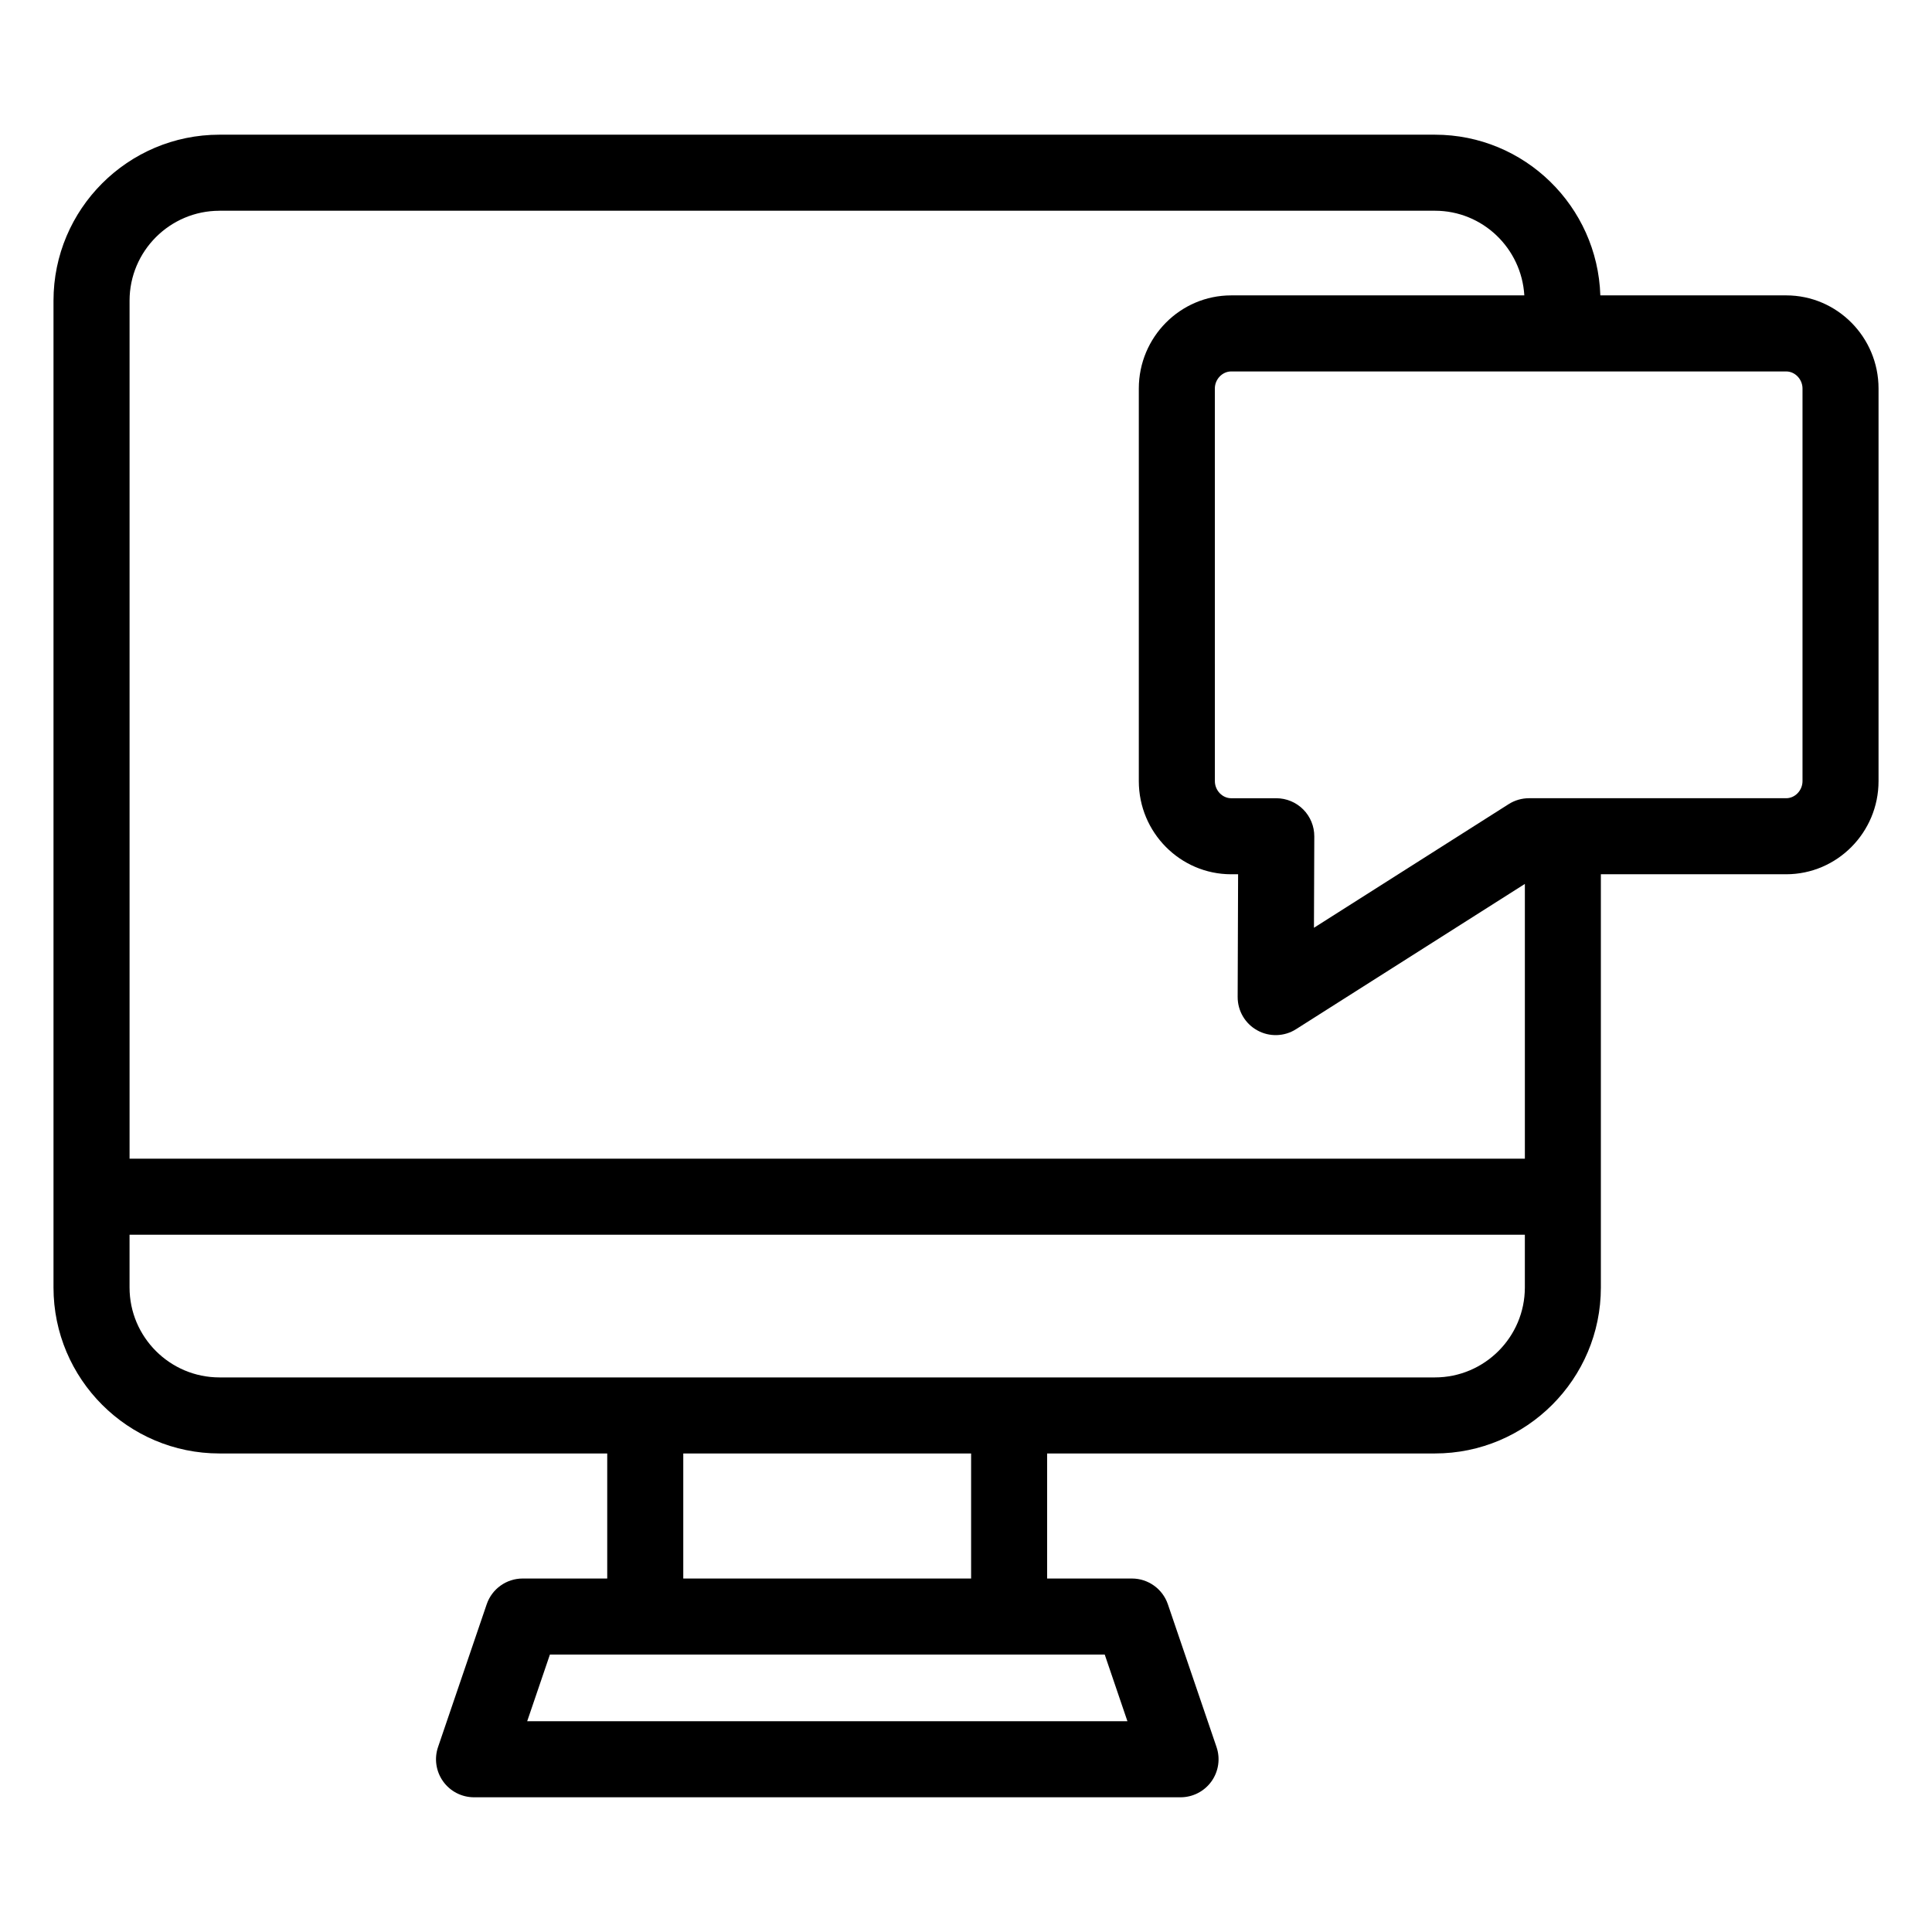 <?xml version="1.0" encoding="UTF-8"?>
<!-- Uploaded to: ICON Repo, www.svgrepo.com, Generator: ICON Repo Mixer Tools -->
<svg fill="#000000" width="800px" height="800px" version="1.1" viewBox="144 144 512 512" xmlns="http://www.w3.org/2000/svg">
 <path d="m617.36 222.28h-49.254c-0.758-23.598-20.066-42.586-43.844-42.586h-322.1c-24.258 0-43.984 19.73-43.984 43.984v261.52c0 24.254 19.73 43.984 43.984 43.984h102.76v33.141h-22.406c-4.309 0-8.148 2.746-9.535 6.828l-12.891 37.824c-1.055 3.07-0.551 6.465 1.34 9.113 1.898 2.648 4.949 4.211 8.195 4.211h187.23c3.246 0 6.297-1.566 8.195-4.211 1.891-2.648 2.391-6.043 1.34-9.113l-12.891-37.824c-1.387-4.082-5.227-6.828-9.535-6.828h-22.465l0.004-33.141h102.76c24.254 0 43.984-19.73 43.984-43.984v-109.51h49.113c13.488-0.004 24.473-11.074 24.473-24.68v-104.05c0-13.609-10.984-24.68-24.473-24.68zm-415.2-22.434h322.11c12.656 0 22.949 9.961 23.691 22.434h-77.684c-13.5 0-24.48 11.07-24.48 24.68v104.05c0 13.609 10.98 24.68 24.48 24.68h1.832l-0.117 32.512c-0.012 3.68 1.977 7.086 5.207 8.855 3.168 1.77 7.152 1.684 10.273-0.316l60.633-38.492v72.812l-369.77 0.004v-227.38c0-13.137 10.695-23.832 23.832-23.832zm240.62 400.3h-159.07l6.023-17.672h147.03zm-41.426-37.824h-76.281v-33.141h76.281zm122.91-53.293h-322.1c-13.137 0-23.832-10.695-23.832-23.832v-13.984h369.77v13.984c-0.004 13.137-10.699 23.832-23.836 23.832zm97.418-158.02c0 2.449-1.977 4.527-4.32 4.527h-68.16c-1.91 0-3.789 0.543-5.402 1.574l-51.59 32.758 0.09-24.215c0.012-2.676-1.043-5.254-2.941-7.152-1.891-1.898-4.457-2.961-7.133-2.961h-11.945c-2.352 0-4.328-2.078-4.328-4.527l-0.008-104.05c0-2.449 1.977-4.527 4.328-4.527h147.09c2.34 0 4.32 2.078 4.32 4.527z"/>
</svg>